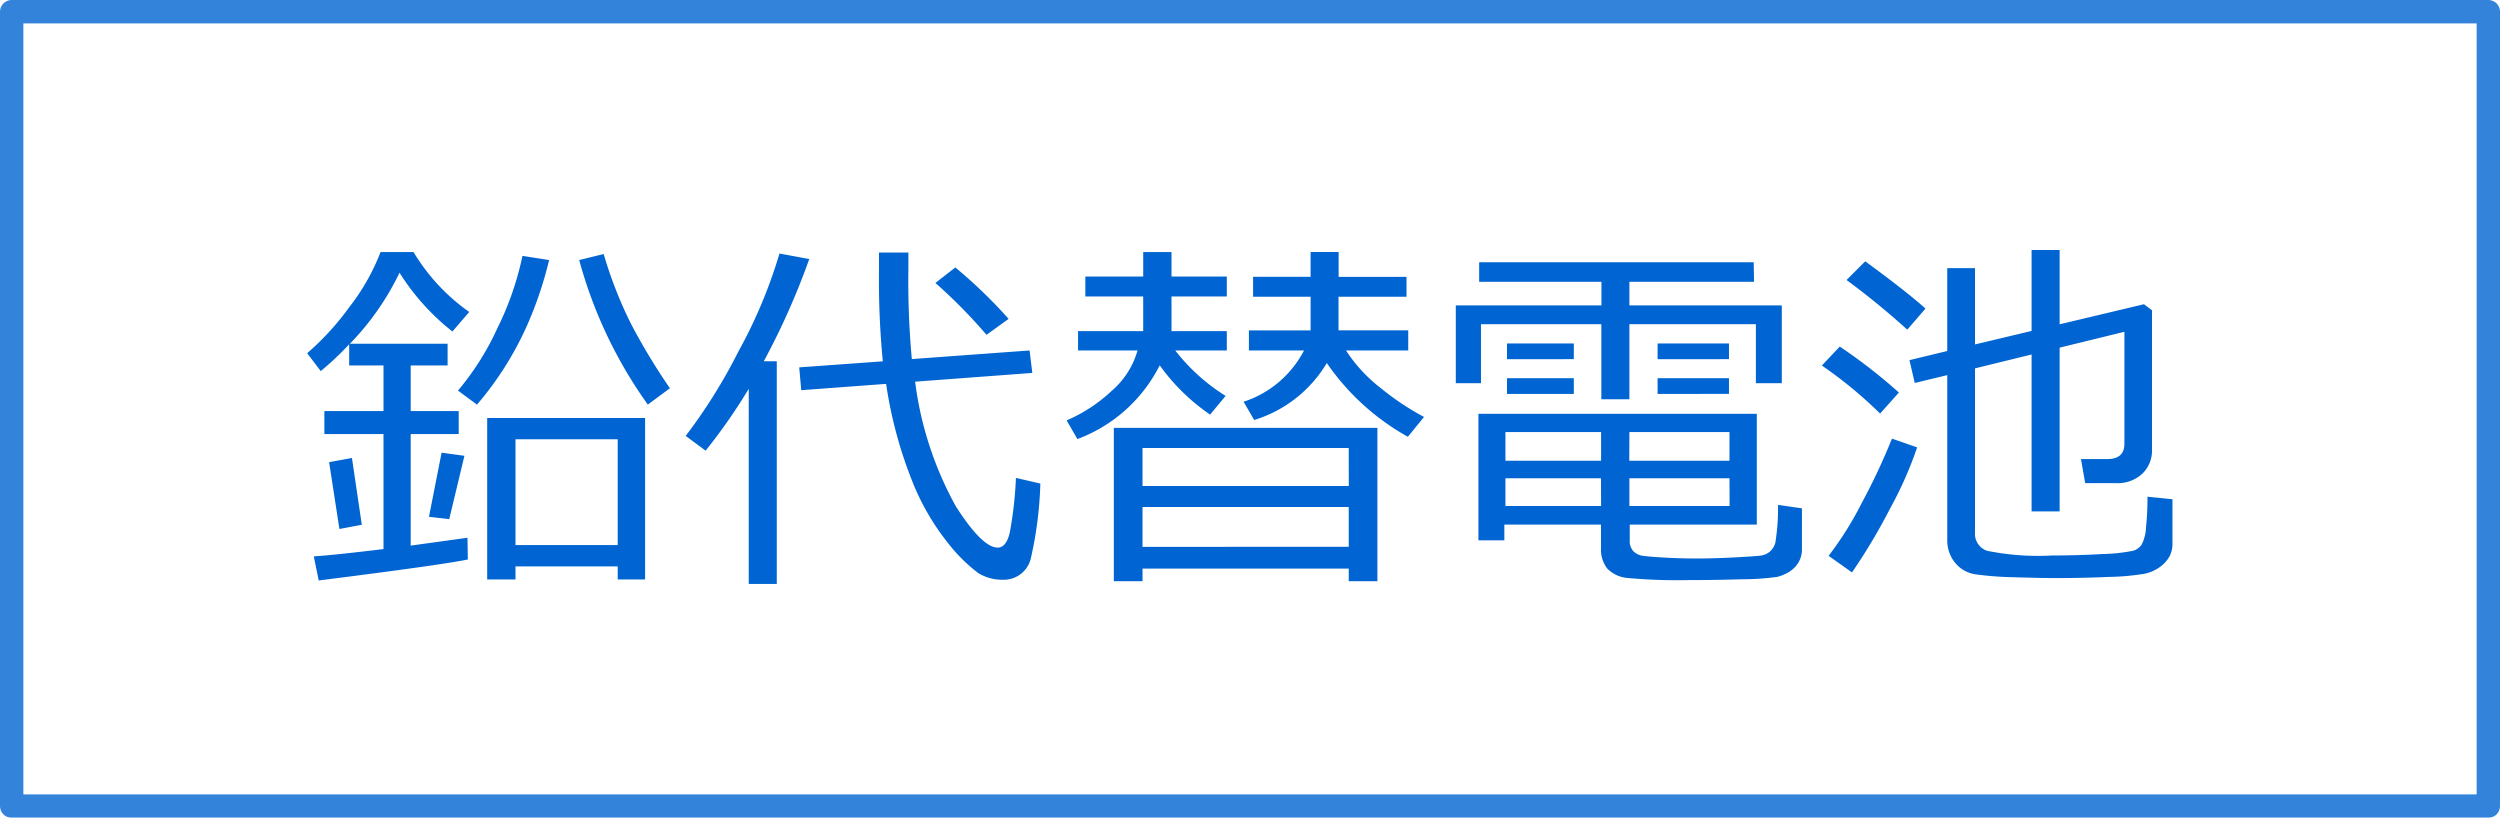 <svg xmlns="http://www.w3.org/2000/svg" width="107" height="35" viewBox="0 0 107 35">
  <g id="グループ_89385" data-name="グループ 89385" transform="translate(-1054.813 -874.498)">
    <g id="rect" transform="translate(1054.813 874.498)" fill="none" stroke="#0064d2" stroke-linejoin="round" stroke-width="1" opacity="0.8">
      <rect width="107" height="35" stroke="none"/>
      <rect x="0.5" y="0.5" width="106" height="34" fill="none"/>
    </g>
    <path id="パス_43384" data-name="パス 43384" d="M.641.844.43-.187Q1.367-.25,3.414-.5V-5.422H.883v-.984H3.414V-8.359H1.945v-.906A12.644,12.644,0,0,1,.727-8.117L.148-8.883a11.517,11.517,0,0,0,1.8-1.969,9.177,9.177,0,0,0,1.34-2.359H4.7a8.441,8.441,0,0,0,2.383,2.563l-.719.836A9.863,9.863,0,0,1,4.1-12.328,11.533,11.533,0,0,1,1.977-9.289h4.18v.93H4.578v1.953H6.633v.984H4.578V-.648l2.43-.336.016.93Q5.9.18.641.844ZM15.672-7.383l-.945.7a19.312,19.312,0,0,1-2.937-6.187l1.047-.258a17.988,17.988,0,0,0,1.176,3A26.677,26.677,0,0,0,15.672-7.383Zm-8.258.7-.812-.6a11.68,11.68,0,0,0,1.7-2.7,12.813,12.813,0,0,0,1.059-3.066l1.141.18a16.506,16.506,0,0,1-.934,2.777A13.964,13.964,0,0,1,7.414-6.68ZM13.438.242H9.063V.8H7.852V-6.109h6.758V.8H13.438ZM9.063-.672h4.375V-5.2H9.063ZM6.227-1.781l-.867-.1L5.9-4.625l.977.133Zm-4.7.422L1.086-4.219l.977-.18.422,2.859Zm30-1.945a16.355,16.355,0,0,1-.414,3.23A1.189,1.189,0,0,1,30,.813h-.086A1.924,1.924,0,0,1,28.871.527a6.925,6.925,0,0,1-1.309-1.3A10.365,10.365,0,0,1,26-3.516,18.493,18.493,0,0,1,24.926-7.57L21.293-7.3l-.086-.977,3.578-.258a35.883,35.883,0,0,1-.164-3.906v-.75h1.258v.7a36.206,36.206,0,0,0,.148,3.859L31.066-9l.117.961-5.016.375a14.861,14.861,0,0,0,1.746,5.34Q29.043-.562,29.7-.562q.367,0,.52-.648a16.629,16.629,0,0,0,.262-2.336Zm-9.891-9.609a31.435,31.435,0,0,1-1.945,4.375h.555V.992h-1.2V-7.359A24.067,24.067,0,0,1,17.2-4.711l-.852-.633A23.061,23.061,0,0,0,18.6-8.949a21.1,21.1,0,0,0,1.762-4.2Zm8.531,2.563-.945.68a22.123,22.123,0,0,0-2.187-2.219l.852-.664A20.589,20.589,0,0,1,30.168-10.352Zm17.777,4.2-.687.844a10.265,10.265,0,0,1-3.469-3.156,5.49,5.49,0,0,1-3.109,2.438l-.453-.781A4.473,4.473,0,0,0,42.812-9H40.453v-.859h2.641V-11.3H40.632v-.852h2.461v-1.062h1.2v1.063h2.906v.852H44.289v1.438h2.984V-9H44.609a6.558,6.558,0,0,0,1.516,1.633A11.32,11.32,0,0,0,47.945-6.156ZM39.507-9H37.3a8.314,8.314,0,0,0,2.156,1.945l-.664.8a8.673,8.673,0,0,1-2.156-2.109,6.48,6.48,0,0,1-3.523,3.156l-.461-.8a6.6,6.6,0,0,0,1.918-1.254A3.567,3.567,0,0,0,35.687-9H33.14v-.828h2.789v-1.484H33.453v-.852h2.477v-1.047H37.14v1.047h2.367v.852H37.14v1.484h2.367ZM45.953.875H44.726V.336H35.9V.875H34.672V-5.687H45.953Zm-1.227-5.7H35.9V-3.2h8.828Zm0,4.227V-2.3H35.9V-.594ZM62.152-7.6v-2.523H56.738v3.211h-1.2v-3.211H50.386V-7.6H49.308V-10.93h6.234v-1.008H50.308v-.836h11.75l.016.836H56.738v1.008h6.523V-7.6ZM51.5-8.625V-9.3h2.859v.672Zm6.445,0V-9.3H61v.672ZM51.5-7.141v-.672h2.859v.672Zm6.445,0v-.672H61v.672ZM51.386-1.547v.672H50.277V-6.289H62.191v4.742H56.753v.688a.63.63,0,0,0,.156.453.732.732,0,0,0,.449.2q.293.039.941.074t1.313.035q.781,0,1.645-.047t1.086-.074a.768.768,0,0,0,.391-.16.784.784,0,0,0,.25-.391A9.4,9.4,0,0,0,63.1-2.391l1.023.148V-.5a1.089,1.089,0,0,1-.152.578,1.189,1.189,0,0,1-.4.4,1.757,1.757,0,0,1-.52.215,11.33,11.33,0,0,1-1.5.1q-1.23.035-2.285.035a22.951,22.951,0,0,1-2.594-.09,1.366,1.366,0,0,1-.883-.406,1.327,1.327,0,0,1-.266-.879v-1Zm.047-2.734h4.094V-5.508H51.433Zm5.3,0h4.289V-5.508H56.738Zm4.289.75H56.738v1.188h4.289Zm-5.5,0H51.433v1.188h4.094ZM70.343-7.945l-1.391.336-.227-.977,1.617-.391v-3.547h1.188v3.266l2.422-.578V-13.3h1.2v3.18l3.609-.859.344.258v5.961a1.37,1.37,0,0,1-.418,1.039,1.557,1.557,0,0,1-1.121.4h-1.32l-.18-1.031h1.125q.734,0,.734-.656V-9.8l-2.773.68v7.008h-1.2V-8.828l-2.422.594v7.023a.766.766,0,0,0,.516.785,11,11,0,0,0,2.8.2q1.086,0,2.16-.062a7.315,7.315,0,0,0,1.3-.141.686.686,0,0,0,.355-.258,1.8,1.8,0,0,0,.188-.734,12,12,0,0,0,.063-1.32l1.07.109V-.719a1.13,1.13,0,0,1-.121.52,1.359,1.359,0,0,1-.395.449,1.692,1.692,0,0,1-.648.3,10.05,10.05,0,0,1-1.531.141q-1.156.051-2.3.051-.617,0-1.754-.035A14.089,14.089,0,0,1,71.554.582a1.384,1.384,0,0,1-.879-.5A1.505,1.505,0,0,1,70.343-.9ZM68.632-9.891q-1.273-1.148-2.6-2.125l.8-.8q1.8,1.32,2.578,2.023ZM67.468-6.3a18.369,18.369,0,0,0-2.492-2.055l.766-.812A23.265,23.265,0,0,1,68.273-7.2ZM66.265.5l-1-.711a14.328,14.328,0,0,0,1.418-2.262,26.768,26.768,0,0,0,1.293-2.754l1.078.375a16.406,16.406,0,0,1-1.16,2.621A25.179,25.179,0,0,1,66.265.5Z" transform="translate(1067.813 898.498)" fill="#0064d2"/>
  </g>
</svg>

